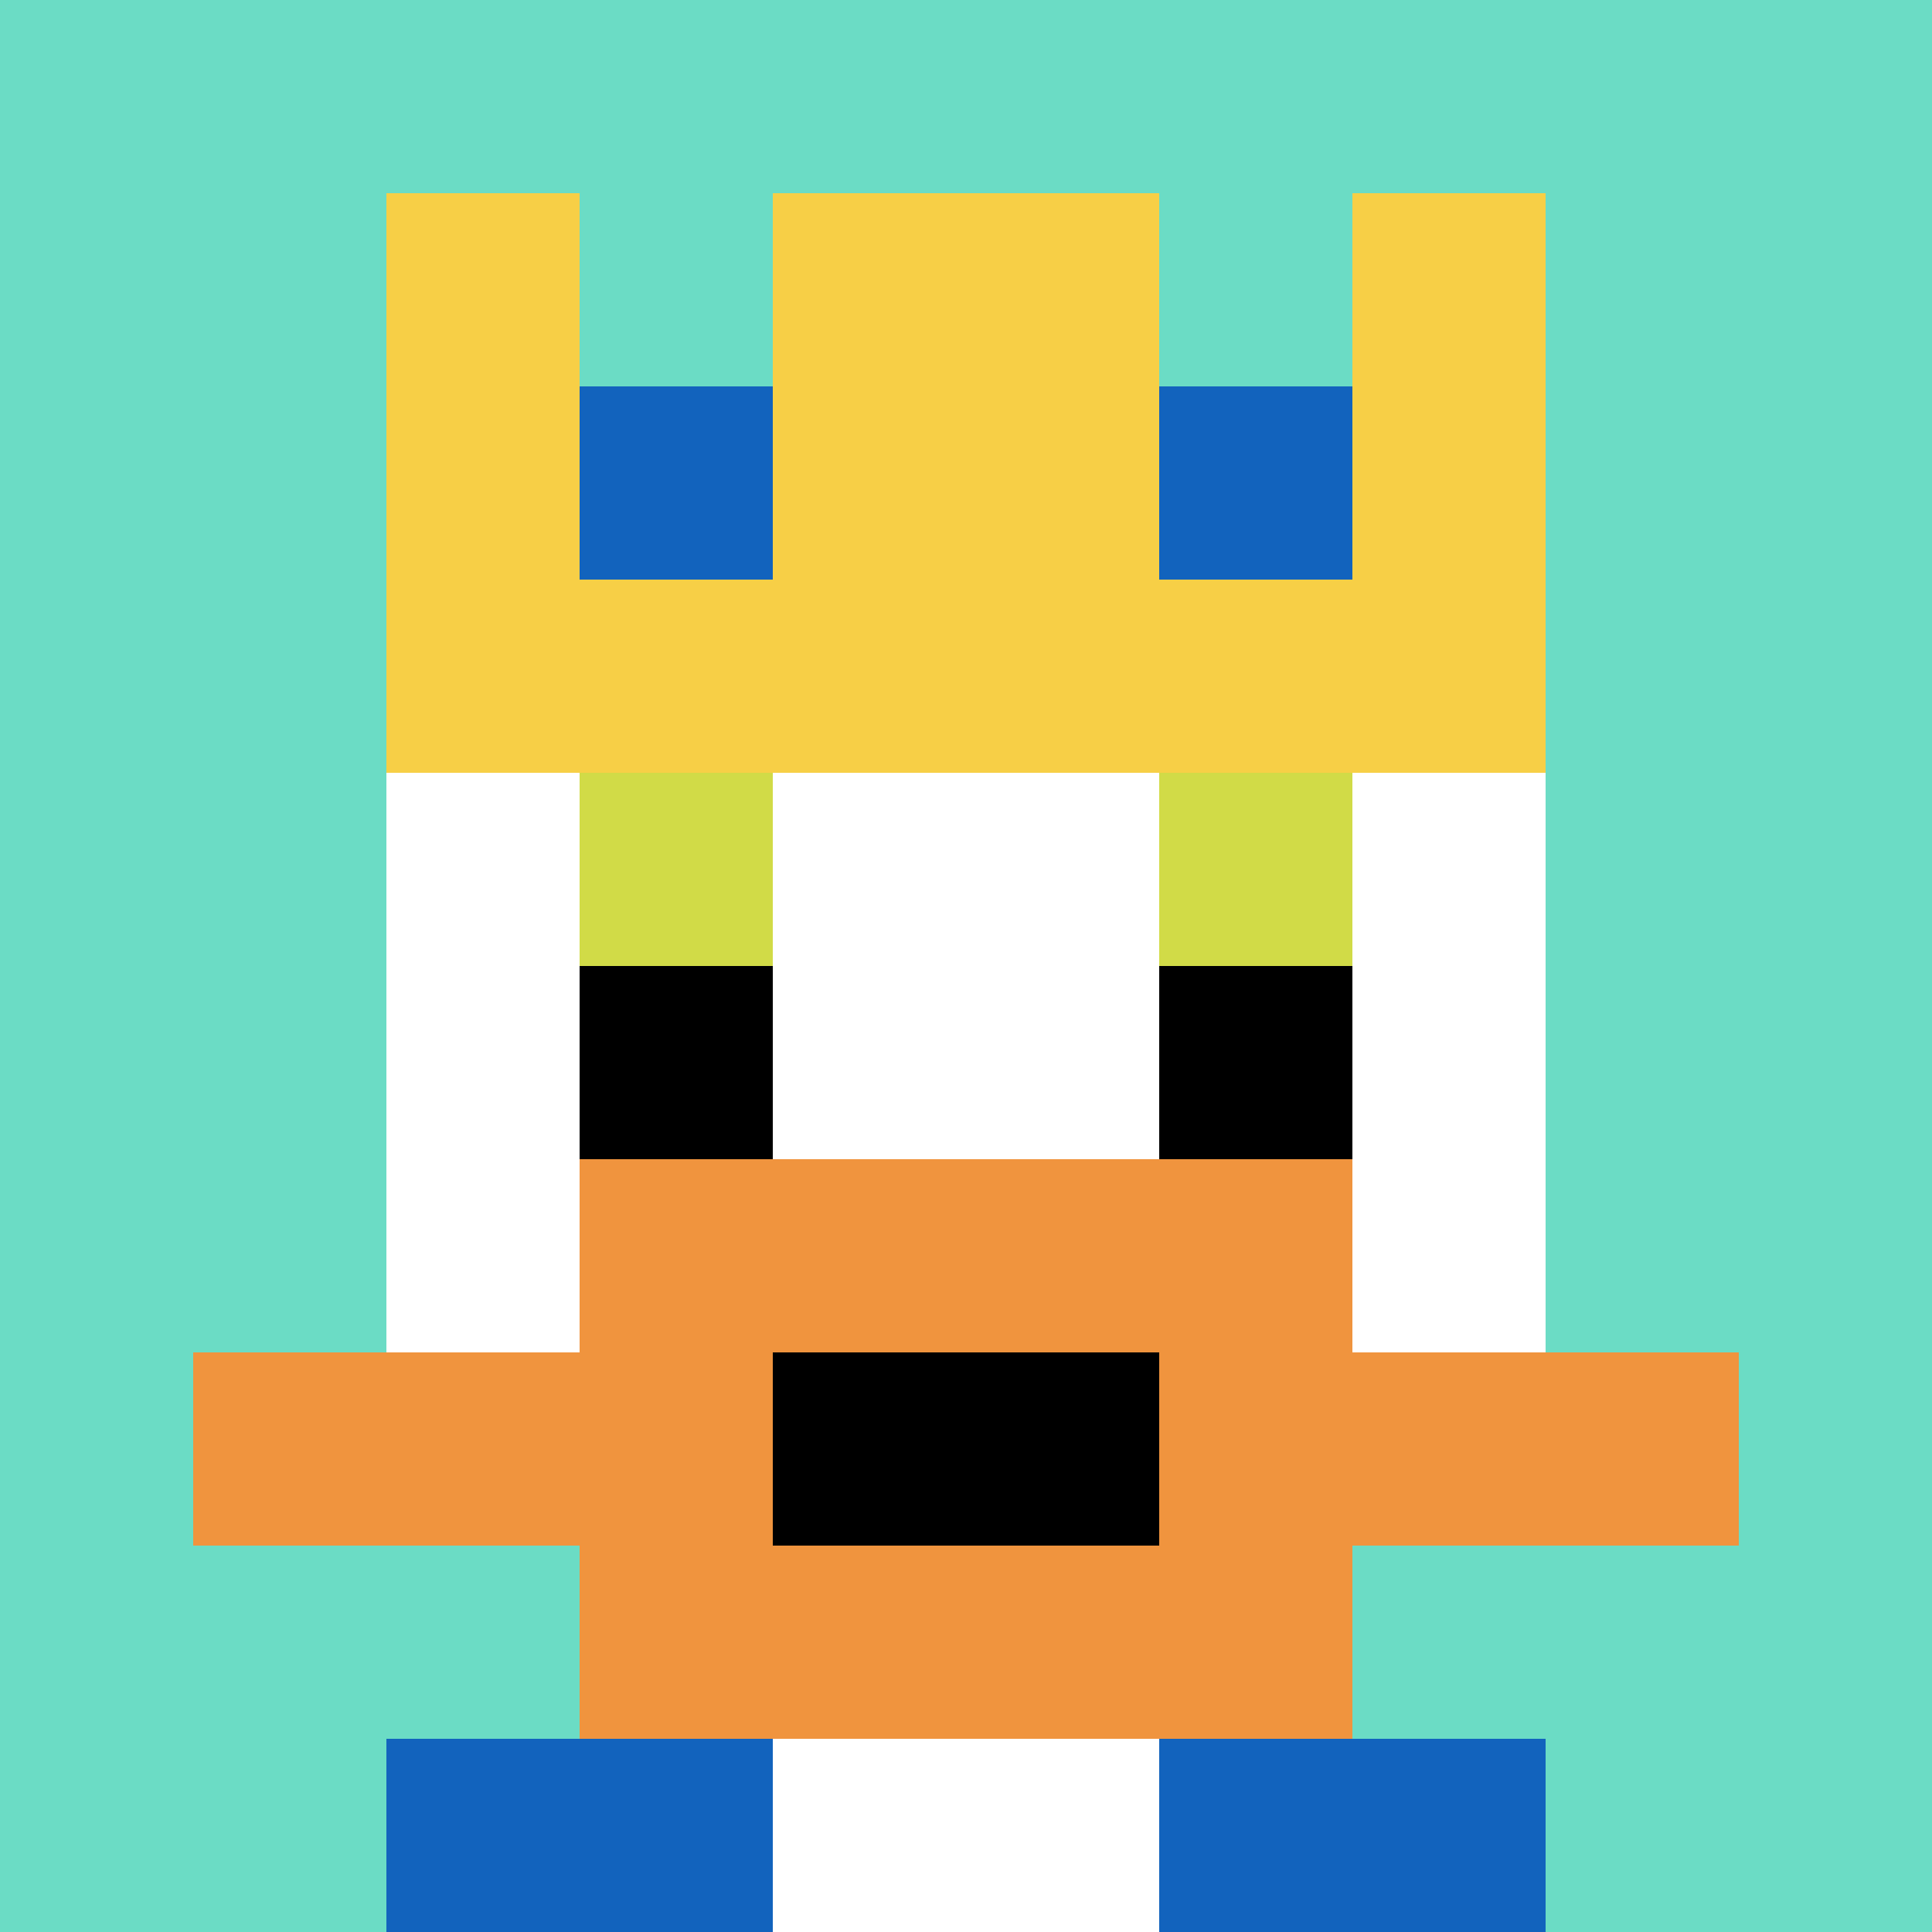 <svg xmlns="http://www.w3.org/2000/svg" version="1.1" width="921" height="921"><title>'goose-pfp-465105' by Dmitri Cherniak</title><desc>seed=465105
backgroundColor=#ffffff
padding=20
innerPadding=0
timeout=500
dimension=1
border=false
Save=function(){return n.handleSave()}
frame=654

Rendered at Sun Sep 15 2024 22:53:09 GMT+0800 (中国标准时间)
Generated in &lt;1ms
</desc><defs></defs><rect width="100%" height="100%" fill="#ffffff"></rect><g><g id="0-0"><rect x="0" y="0" height="921" width="921" fill="#6BDCC5"></rect><g><rect id="0-0-3-2-4-7" x="276.3" y="184.2" width="368.4" height="644.7" fill="#ffffff"></rect><rect id="0-0-2-3-6-5" x="184.2" y="276.3" width="552.6" height="460.5" fill="#ffffff"></rect><rect id="0-0-4-8-2-2" x="368.4" y="736.8" width="184.2" height="184.2" fill="#ffffff"></rect><rect id="0-0-1-7-8-1" x="92.1" y="644.7" width="736.8" height="92.1" fill="#F0943E"></rect><rect id="0-0-3-6-4-3" x="276.3" y="552.6" width="368.4" height="276.3" fill="#F0943E"></rect><rect id="0-0-4-7-2-1" x="368.4" y="644.7" width="184.2" height="92.1" fill="#000000"></rect><rect id="0-0-3-4-1-1" x="276.3" y="368.4" width="92.1" height="92.1" fill="#D1DB47"></rect><rect id="0-0-6-4-1-1" x="552.6" y="368.4" width="92.1" height="92.1" fill="#D1DB47"></rect><rect id="0-0-3-5-1-1" x="276.3" y="460.5" width="92.1" height="92.1" fill="#000000"></rect><rect id="0-0-6-5-1-1" x="552.6" y="460.5" width="92.1" height="92.1" fill="#000000"></rect><rect id="0-0-2-1-1-2" x="184.2" y="92.1" width="92.1" height="184.2" fill="#F7CF46"></rect><rect id="0-0-4-1-2-2" x="368.4" y="92.1" width="184.2" height="184.2" fill="#F7CF46"></rect><rect id="0-0-7-1-1-2" x="644.7" y="92.1" width="92.1" height="184.2" fill="#F7CF46"></rect><rect id="0-0-2-2-6-2" x="184.2" y="184.2" width="552.6" height="184.2" fill="#F7CF46"></rect><rect id="0-0-3-2-1-1" x="276.3" y="184.2" width="92.1" height="92.1" fill="#1263BD"></rect><rect id="0-0-6-2-1-1" x="552.6" y="184.2" width="92.1" height="92.1" fill="#1263BD"></rect><rect id="0-0-2-9-2-1" x="184.2" y="828.9" width="184.2" height="92.1" fill="#1263BD"></rect><rect id="0-0-6-9-2-1" x="552.6" y="828.9" width="184.2" height="92.1" fill="#1263BD"></rect></g><rect x="0" y="0" stroke="white" stroke-width="0" height="921" width="921" fill="none"></rect></g></g></svg>